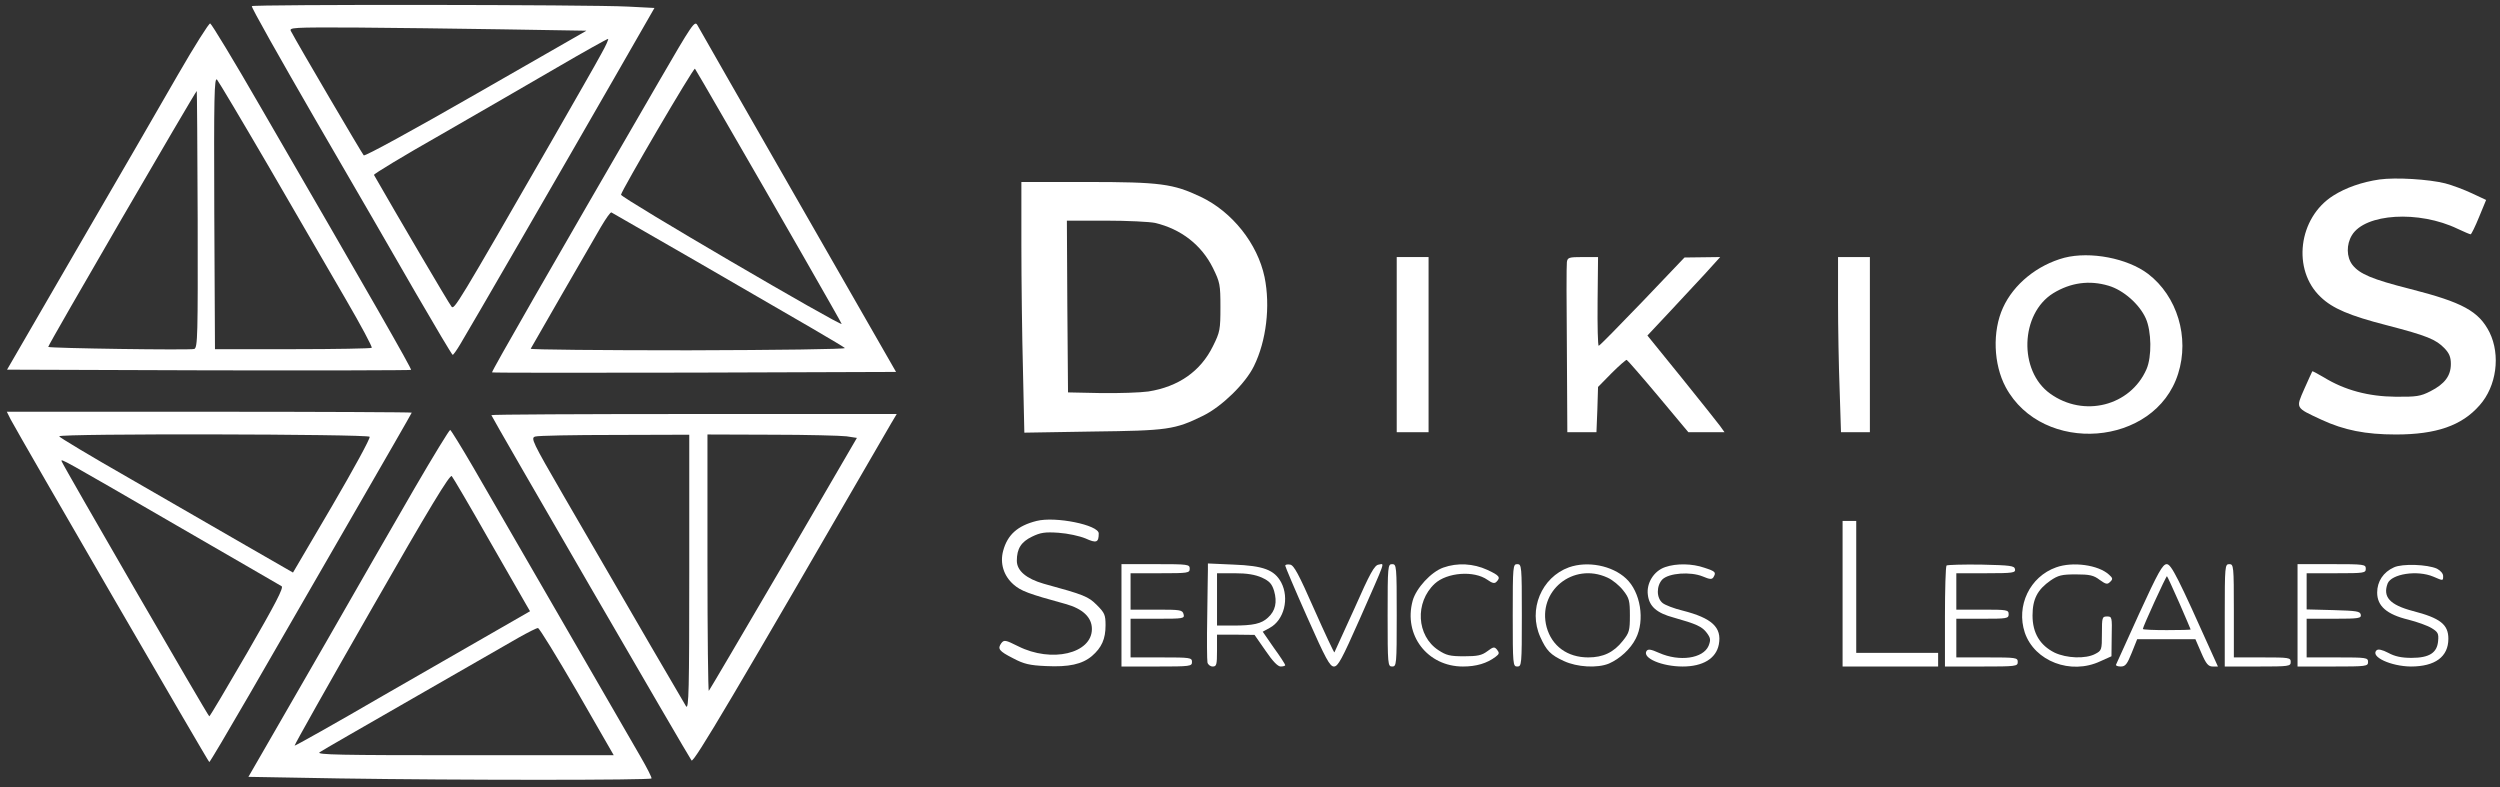 <?xml version="1.0" standalone="no"?>
<!DOCTYPE svg PUBLIC "-//W3C//DTD SVG 20010904//EN"
 "http://www.w3.org/TR/2001/REC-SVG-20010904/DTD/svg10.dtd">
<svg version="1.0" xmlns="http://www.w3.org/2000/svg"
 width="1099pt" height="346pt" viewBox="0 0 1099 346"
 preserveAspectRatio="xMidYMid meet">

<rect x="0" y="0" width="1099" height="346" fill="#333333" stroke="none"/>

<g transform="translate(0,346) scale(0.1,-0.1)"
fill="white" stroke="none">
<path d="M1107 3433 c-3 -5 123 -228 279 -498 157 -269 355 -613 441 -762 87
-150 160 -273 163 -273 3 0 18 21 34 48 39 64 464 799 678 1172 l175 305 -116
6 c-170 9 -1649 10 -1654 2z m1105 -102 l366 -6 -485 -278 c-277 -159 -489
-275 -494 -270 -7 7 -289 487 -320 546 -9 16 7 17 278 16 158 -1 453 -5 655
-8z m431 -108 c-20 -38 -119 -210 -218 -383 -417 -725 -428 -742 -440 -728 -9
9 -248 416 -341 579 -2 4 130 84 294 177 163 94 394 227 512 296 118 69 219
125 223 125 4 1 -9 -29 -30 -66z"/>
<path d="M2895 3099 c-476 -821 -735 -1272 -732 -1276 2 -2 403 -2 890 -1
l886 3 -430 750 c-237 413 -436 761 -443 774 -12 22 -22 7 -171 -250z m287
-159 c240 -414 518 -900 518 -904 0 -13 -970 554 -970 568 0 15 319 560 325
554 2 -2 59 -100 127 -218z m-127 -625 c488 -282 648 -375 659 -385 5 -5 -300
-9 -688 -10 -384 0 -696 3 -693 7 5 10 255 443 309 536 22 37 42 66 46 63 4
-2 169 -97 367 -211z"/>
<path d="M783 3133 c-72 -126 -271 -469 -442 -763 l-310 -535 886 -3 c487 -1
888 0 890 2 4 4 -178 322 -664 1160 -114 198 -213 361 -219 363 -5 2 -69 -99
-141 -224z m400 -408 c118 -203 269 -464 336 -579 67 -115 119 -212 115 -215
-3 -3 -159 -6 -347 -6 l-342 0 -3 600 c-2 512 0 597 12 585 7 -8 110 -181 229
-385z m-314 -229 c1 -511 0 -564 -15 -570 -16 -6 -636 3 -642 9 -4 3 648 1125
653 1125 1 0 3 -254 4 -564z"/>
<path d="M10460 2671 c-76 -11 -148 -36 -203 -71 -154 -97 -182 -327 -55 -446
52 -50 127 -82 291 -124 177 -46 215 -62 253 -101 21 -22 28 -39 28 -69 0 -52
-27 -88 -90 -120 -43 -22 -61 -25 -154 -24 -118 1 -223 29 -314 85 -27 16 -50
28 -51 27 -1 -2 -17 -36 -35 -77 -38 -87 -41 -82 75 -136 99 -46 194 -65 327
-65 178 0 290 39 368 128 75 84 93 221 44 321 -47 93 -118 132 -350 191 -165
42 -221 65 -253 106 -26 34 -27 89 -2 130 58 96 295 110 465 28 28 -13 53 -24
57 -24 3 0 20 34 37 76 l31 75 -62 29 c-34 16 -87 36 -118 44 -72 18 -217 27
-289 17z"/>
<path d="M4490 2382 c0 -153 3 -401 7 -551 l6 -273 301 5 c330 4 360 8 486 70
81 40 185 141 222 217 55 111 73 265 47 392 -31 147 -142 287 -281 353 -121
57 -176 65 -500 65 l-288 0 0 -278z m588 98 c114 -27 204 -97 254 -198 31 -63
33 -73 33 -172 0 -99 -2 -110 -33 -172 -54 -110 -151 -178 -284 -199 -35 -5
-128 -8 -208 -7 l-145 3 -3 378 -2 377 172 0 c95 0 192 -5 216 -10z"/>
<path d="M9075 2327 c-119 -32 -223 -116 -270 -220 -47 -103 -42 -248 12 -349
162 -300 657 -262 758 59 51 160 -4 341 -132 439 -91 69 -254 100 -368 71z
m194 -123 c65 -19 136 -81 164 -144 25 -56 27 -168 3 -223 -71 -162 -276 -214
-424 -107 -139 100 -131 351 14 441 77 47 159 58 243 33z"/>
<path d="M6140 1945 l0 -385 70 0 70 0 0 385 0 385 -70 0 -70 0 0 -385z"/>
<path d="M6888 2308 c-2 -13 -2 -186 0 -385 l2 -363 64 0 64 0 4 100 3 99 60
61 c33 33 63 59 66 58 4 -2 67 -74 139 -160 l132 -158 80 0 79 0 -20 28 c-11
15 -87 110 -169 212 l-150 185 92 98 c50 54 122 131 160 172 l68 75 -78 -1
-79 -1 -185 -194 c-102 -106 -188 -194 -192 -194 -4 0 -6 88 -5 195 l2 195
-67 0 c-61 0 -67 -2 -70 -22z"/>
<path d="M8080 2133 c0 -109 3 -282 7 -385 l6 -188 64 0 63 0 0 385 0 385 -70
0 -70 0 0 -197z"/>
<path d="M47 1616 c46 -86 869 -1506 873 -1506 3 0 82 134 177 298 94 163 293
508 442 766 149 258 271 470 271 472 0 2 -401 4 -890 4 l-890 0 17 -34z m1578
-76 c4 -6 -71 -143 -165 -304 l-172 -293 -207 119 c-113 65 -344 198 -513 296
-170 97 -308 180 -308 184 0 13 1358 10 1365 -2z m-850 -389 c248 -143 456
-264 463 -268 10 -6 -27 -77 -150 -290 -90 -155 -165 -282 -168 -282 -5 0
-641 1099 -649 1121 -5 14 0 11 504 -281z"/>
<path d="M2160 1635 c0 -6 870 -1507 880 -1518 10 -11 182 280 877 1481 l25
42 -891 0 c-490 0 -891 -2 -891 -5z m870 -693 c0 -513 -2 -603 -14 -587 -12
19 -221 378 -538 925 -139 240 -146 255 -125 261 12 4 169 7 350 7 l327 1 0
-607z m691 600 l46 -7 -322 -553 c-178 -304 -326 -556 -329 -559 -3 -4 -6 249
-6 560 l0 567 283 -1 c155 0 303 -4 328 -7z"/>
<path d="M1822 1313 c-82 -142 -257 -445 -387 -673 -131 -228 -262 -455 -291
-505 l-52 -90 401 -7 c521 -8 1366 -8 1371 0 2 4 -20 47 -49 97 -57 99 -587
1015 -736 1273 -52 89 -97 162 -100 162 -4 0 -75 -116 -157 -257z m323 -218
c82 -143 157 -274 167 -291 l18 -31 -127 -73 c-71 -41 -303 -174 -517 -297
-213 -124 -390 -223 -391 -221 -2 2 150 272 338 600 255 446 345 594 353 585
6 -7 78 -129 159 -272z m392 -675 l161 -280 -656 0 c-550 0 -653 2 -637 13 11
8 196 114 410 237 215 123 424 243 465 267 41 23 80 43 85 42 6 0 83 -126 172
-279z"/>
<path d="M4557 1170 c-84 -21 -128 -61 -147 -131 -15 -55 2 -110 45 -148 33
-29 65 -41 229 -86 76 -21 116 -59 116 -110 0 -108 -177 -150 -324 -76 -56 28
-62 29 -74 14 -18 -25 -11 -35 52 -67 47 -25 73 -31 144 -34 101 -5 159 8 202
44 43 37 60 75 60 135 0 46 -4 55 -38 89 -38 38 -55 45 -234 94 -76 22 -118
57 -118 101 0 53 19 83 67 106 37 18 57 21 116 17 42 -3 92 -14 119 -25 48
-22 58 -18 58 22 0 37 -190 76 -273 55z"/>
<path d="M8100 850 l0 -320 210 0 210 0 0 30 0 30 -180 0 -180 0 0 290 0 290
-30 0 -30 0 0 -320z"/>
<path d="M4930 755 l0 -225 155 0 c148 0 155 1 155 20 0 19 -7 20 -135 20
l-135 0 0 85 0 85 119 0 c114 0 119 1 114 20 -5 19 -14 20 -119 20 l-114 0 0
80 0 80 130 0 c123 0 130 1 130 20 0 19 -7 20 -150 20 l-150 0 0 -225z"/>
<path d="M5310 959 c0 -13 -2 -107 -3 -209 -2 -102 -1 -193 1 -202 2 -10 13
-18 23 -18 17 0 19 8 19 70 l0 70 83 0 82 -1 48 -69 c32 -47 54 -70 67 -70 11
0 20 3 20 6 0 3 -22 38 -50 76 l-49 71 31 17 c63 34 87 130 50 200 -30 55 -78
73 -209 78 l-113 5 0 -24z m237 -38 c34 -16 44 -27 54 -59 14 -49 6 -87 -27
-117 -29 -27 -64 -35 -155 -35 l-69 0 0 115 0 115 78 0 c54 0 89 -6 119 -19z"/>
<path d="M5650 973 c0 -4 43 -106 96 -225 82 -185 100 -218 118 -218 18 0 35
32 113 208 118 268 110 244 84 240 -19 -2 -38 -37 -107 -193 -47 -104 -87
-191 -88 -193 -2 -1 -42 84 -89 190 -68 154 -89 194 -106 196 -12 2 -21 0 -21
-5z"/>
<path d="M6100 755 c0 -218 1 -225 20 -225 19 0 20 7 20 225 0 218 -1 225 -20
225 -19 0 -20 -7 -20 -225z"/>
<path d="M6345 965 c-54 -19 -120 -91 -135 -146 -41 -151 65 -289 221 -289 59
0 106 14 144 43 16 12 17 17 6 31 -12 14 -16 13 -43 -7 -24 -18 -43 -22 -102
-22 -62 0 -78 4 -113 27 -96 63 -104 210 -16 292 54 50 173 59 232 17 21 -15
31 -17 39 -9 20 20 14 28 -40 53 -61 28 -131 32 -193 10z"/>
<path d="M6650 755 c0 -218 1 -225 20 -225 19 0 20 7 20 225 0 218 -1 225 -20
225 -19 0 -20 -7 -20 -225z"/>
<path d="M6897 966 c-121 -44 -180 -186 -126 -306 27 -60 45 -79 104 -106 58
-27 147 -32 198 -11 48 21 95 64 118 110 41 80 21 205 -43 264 -61 57 -169 78
-251 49z m169 -45 c23 -10 54 -36 70 -57 26 -33 29 -45 29 -110 0 -66 -3 -76
-31 -111 -40 -51 -87 -73 -152 -73 -92 0 -160 50 -183 133 -42 158 116 287
267 218z"/>
<path d="M7320 967 c-50 -17 -83 -71 -76 -122 6 -51 39 -80 114 -100 99 -28
124 -39 145 -67 17 -23 18 -31 8 -57 -24 -56 -128 -71 -218 -31 -36 16 -48 18
-55 8 -19 -31 68 -68 159 -68 89 0 147 35 159 97 14 75 -30 116 -160 149 -37
9 -76 24 -87 33 -28 22 -28 76 -1 104 29 28 123 35 177 13 31 -13 40 -14 47
-4 13 22 10 26 -39 42 -54 19 -124 20 -173 3z"/>
<path d="M8557 974 c-4 -4 -7 -106 -7 -226 l0 -218 160 0 c153 0 160 1 160 20
0 19 -7 20 -135 20 l-135 0 0 85 0 85 115 0 c108 0 115 1 115 20 0 19 -7 20
-115 20 l-115 0 0 80 0 80 131 0 c119 0 130 2 127 18 -3 15 -19 17 -149 20
-80 1 -148 -1 -152 -4z"/>
<path d="M9039 966 c-116 -41 -177 -169 -138 -287 43 -126 202 -187 332 -126
l49 22 1 88 c2 84 1 87 -20 87 -22 0 -23 -4 -23 -75 0 -72 -1 -75 -30 -90 -42
-22 -125 -19 -178 6 -64 32 -97 86 -97 163 0 73 22 114 79 154 34 23 49 27
112 27 60 0 78 -4 104 -24 28 -20 34 -21 46 -9 13 12 12 17 -5 32 -47 43 -160
58 -232 32z"/>
<path d="M9404 763 c-54 -119 -100 -220 -102 -225 -2 -4 7 -8 21 -8 20 0 28
10 48 60 l24 60 128 0 128 0 26 -60 c21 -49 31 -60 50 -60 l23 0 -24 53 c-151
337 -181 397 -201 397 -18 0 -38 -36 -121 -217z m176 47 c27 -63 50 -115 50
-117 0 -2 -47 -3 -105 -3 -58 0 -105 2 -105 5 0 10 103 235 106 232 2 -1 26
-54 54 -117z"/>
<path d="M9780 755 l0 -225 145 0 c138 0 145 1 145 20 0 19 -7 20 -125 20
l-125 0 0 205 c0 198 -1 205 -20 205 -19 0 -20 -7 -20 -225z"/>
<path d="M10100 755 l0 -225 155 0 c148 0 155 1 155 20 0 19 -7 20 -135 20
l-135 0 0 85 0 85 121 0 c109 0 120 2 117 18 -3 15 -18 17 -121 20 l-117 3 0
79 0 80 130 0 c123 0 130 1 130 20 0 19 -7 20 -150 20 l-150 0 0 -225z"/>
<path d="M10524 966 c-47 -21 -74 -62 -74 -111 0 -59 42 -96 137 -119 39 -10
84 -26 102 -37 28 -17 32 -24 29 -56 -4 -53 -39 -75 -117 -75 -43 0 -73 6
-102 22 -27 14 -45 18 -52 11 -28 -28 63 -70 151 -71 107 0 165 43 165 122 0
63 -36 91 -156 122 -102 27 -133 62 -111 121 17 42 130 60 201 30 44 -19 43
-19 43 3 0 11 -12 24 -27 32 -42 19 -152 23 -189 6z"/>
</g>
</svg>

